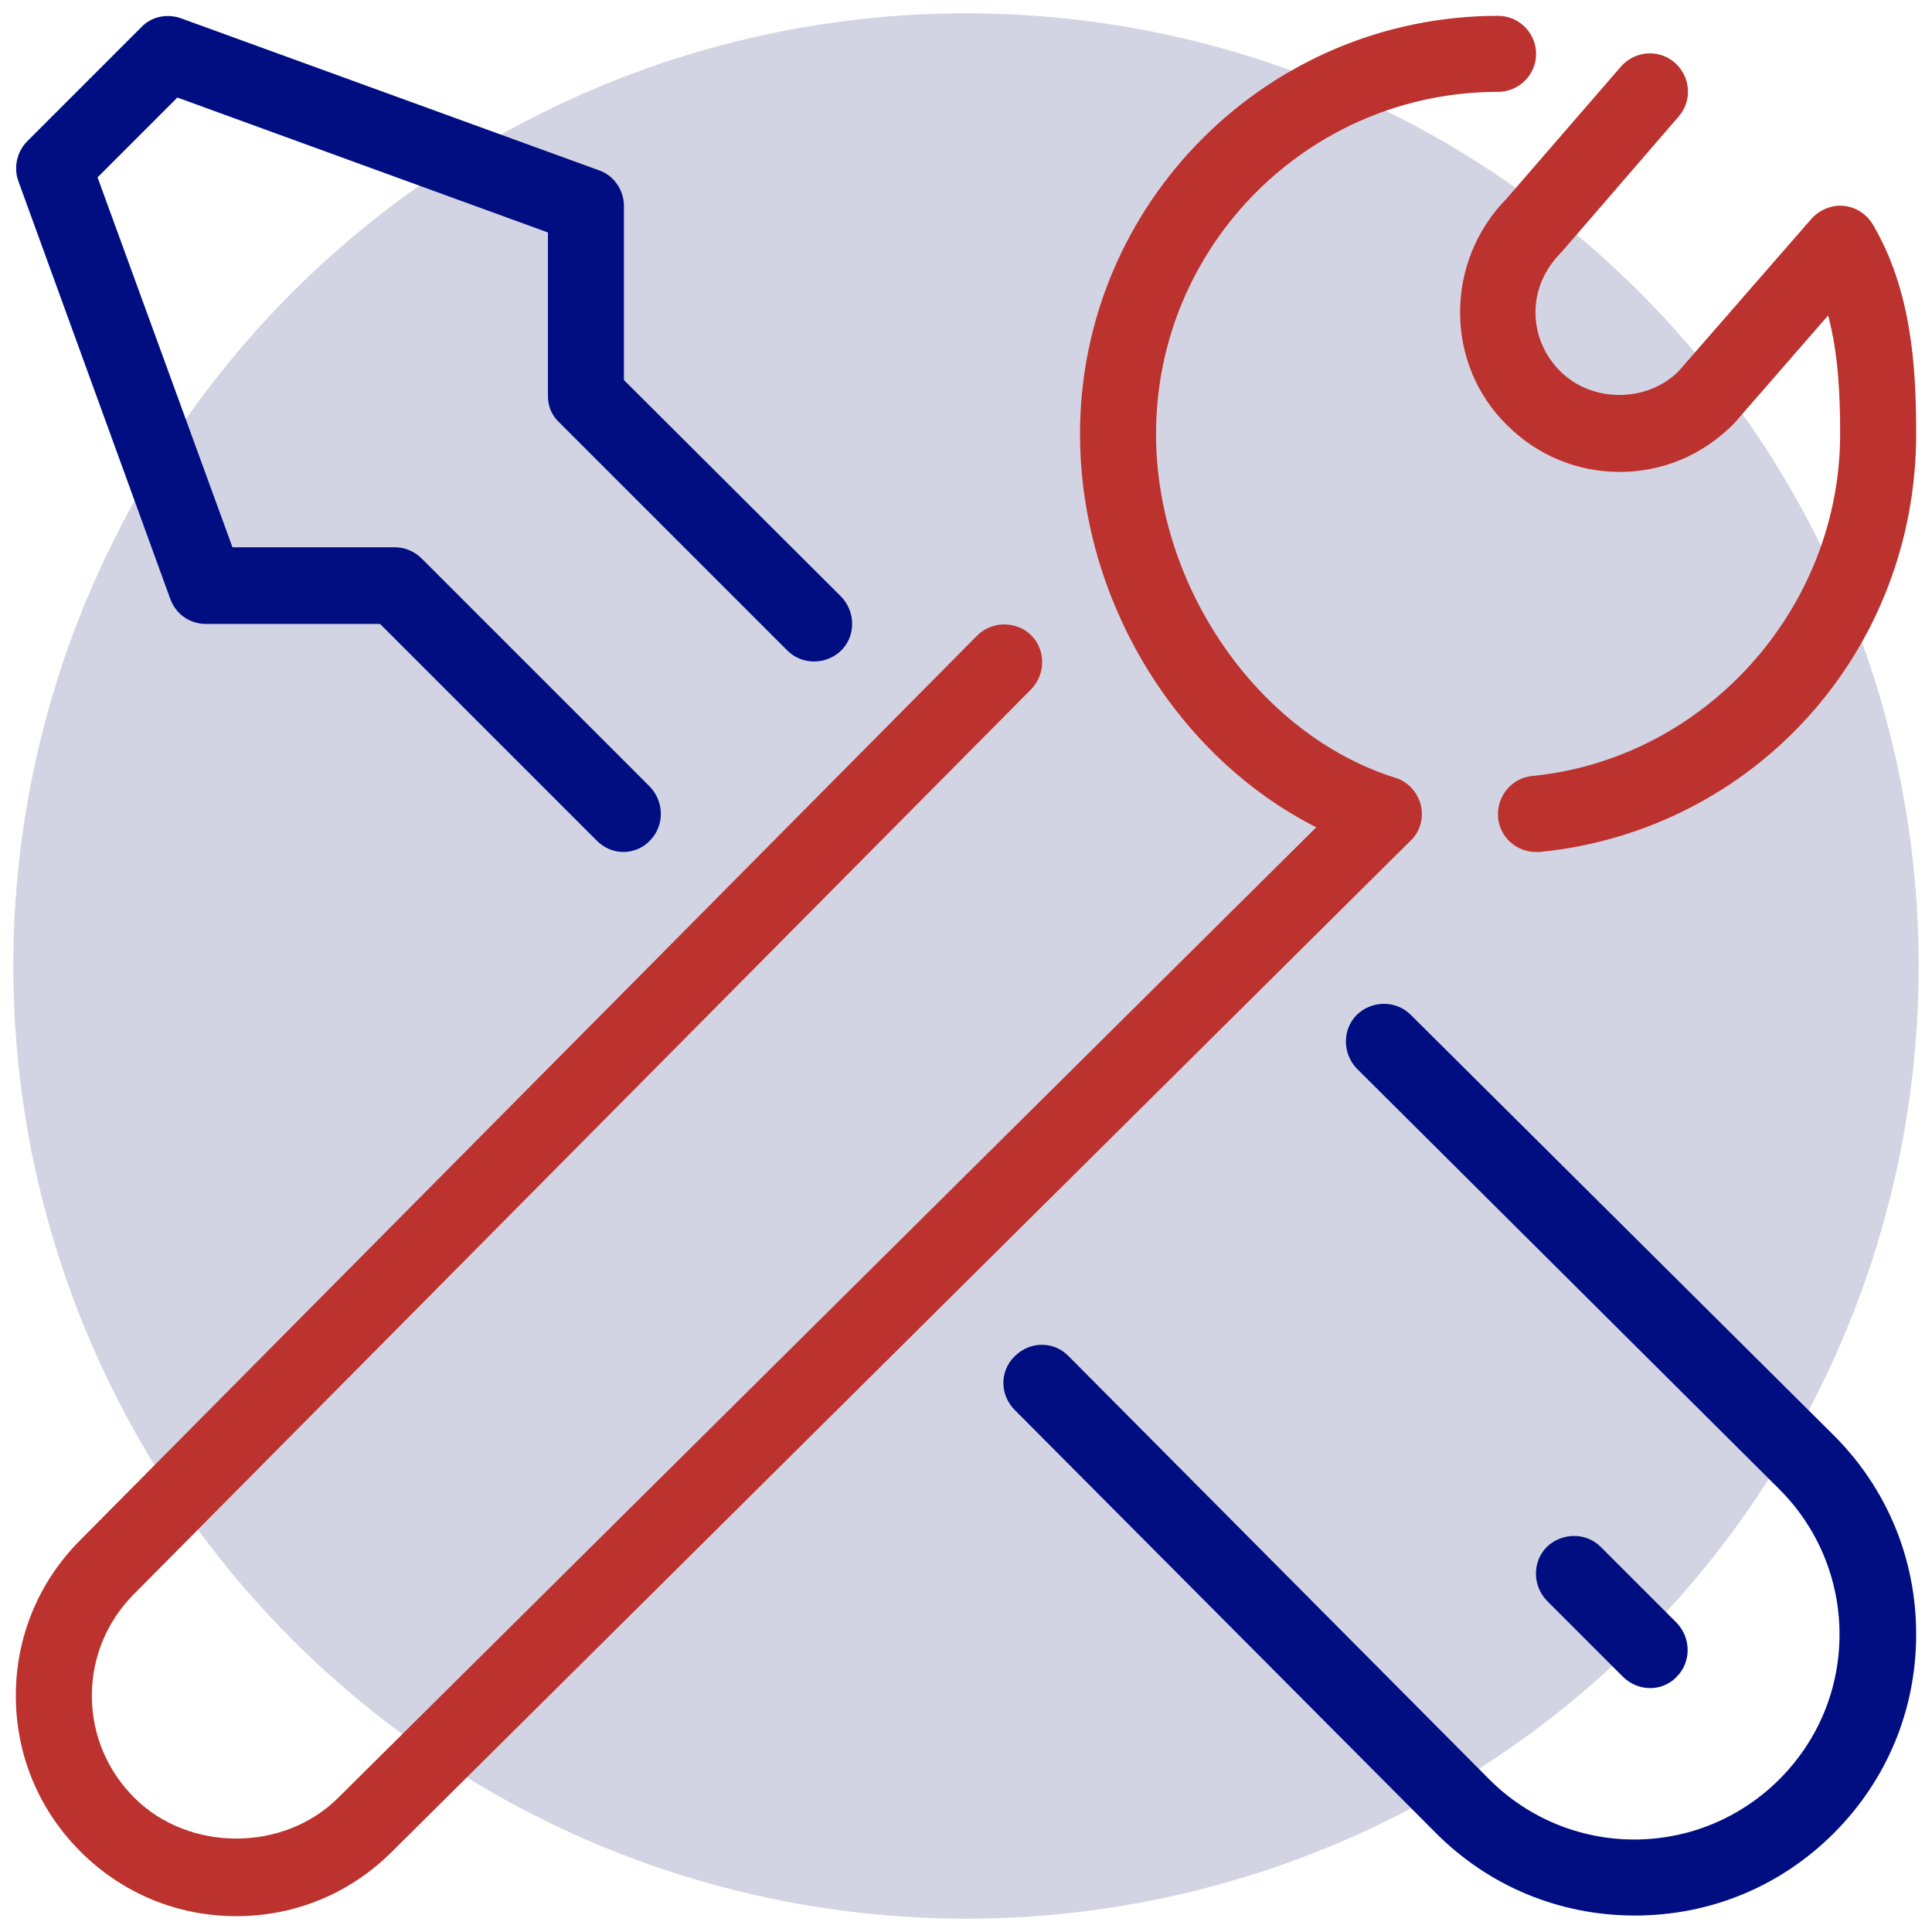 <?xml version="1.0" encoding="UTF-8"?>
<!-- Generator: Adobe Illustrator 28.1.0, SVG Export Plug-In . SVG Version: 6.00 Build 0)  -->
<svg xmlns="http://www.w3.org/2000/svg" xmlns:xlink="http://www.w3.org/1999/xlink" version="1.1" id="Layer_1" x="0px" y="0px" viewBox="0 0 305 305" style="enable-background:new 0 0 305 305;" xml:space="preserve">
<style type="text/css">
	.st0{opacity:0.25;fill:#515790;enable-background:new    ;}
	.st1{fill:#000E82;}
	.st2{fill:#BB322E;}
</style>
<circle class="st0" cx="152.5" cy="152.5" r="150.4"></circle>
<g>
	<path class="st1" d="M26.9,94.6c0.9,2.4,3.1,3.9,5.6,3.9H60l34.2,34.2c1.2,1.2,2.7,1.8,4.2,1.8s3.1-0.6,4.2-1.8   c2.3-2.3,2.3-6.1,0-8.5l-36-36c-1.1-1.1-2.6-1.8-4.2-1.8H36.7L15.4,28L28,15.4l58.5,21.3v25.8c0,1.6,0.6,3.1,1.8,4.2l36,36   c2.3,2.3,6.1,2.3,8.5,0c2.3-2.3,2.3-6.1,0-8.5L98.5,60V32.5c0-2.5-1.6-4.8-3.9-5.6l-66-24c-2.2-0.8-4.7-0.3-6.3,1.4l-18,18   c-1.6,1.6-2.2,4.1-1.4,6.3L26.9,94.6z"></path>
	<path class="st1" d="M260.5,266.5c1.5,0,3.1-0.6,4.2-1.8c2.3-2.3,2.3-6.1,0-8.5l-12-12c-2.3-2.3-6.1-2.3-8.5,0   c-2.3,2.3-2.3,6.1,0,8.5l12,12C257.4,265.9,259,266.5,260.5,266.5z"></path>
	<path class="st1" d="M222.7,160.2c-2.3-2.3-6.1-2.3-8.5,0c-2.3,2.3-2.3,6.1,0,8.5l66.7,66.4c6.1,6.1,9.5,14.3,9.5,22.9   c0,8.7-3.4,16.8-9.5,22.9s-14.3,9.5-22.9,9.5s-16.8-3.4-22.9-9.5l-66.4-66.8c-2.3-2.4-6.1-2.4-8.5,0c-2.4,2.3-2.4,6.1,0,8.5   l66.5,66.8c8.4,8.4,19.5,13,31.4,13s23-4.6,31.4-13s13-19.5,13-31.4s-4.6-23-13-31.4L222.7,160.2z"></path>
	<path class="st2" d="M224.3,127.1c-0.5-2-2-3.7-4-4.3c-21.6-6.8-37.8-30.1-37.8-54.3c0-29.8,24.2-54,54-54c3.3,0,6-2.7,6-6   s-2.7-6-6-6c-36.4,0-66,29.6-66,66c0,26.3,15.3,51,37.3,62.1L53.4,283.8c-8.6,8.6-23.6,8.6-32.2,0c-4.3-4.3-6.7-10-6.7-16.1   s2.4-11.8,6.7-16.1l141.6-142.8c2.3-2.4,2.3-6.2,0-8.5s-6.2-2.3-8.5,0L12.7,243.1c-6.6,6.6-10.2,15.3-10.2,24.6   c0,9.3,3.6,18,10.2,24.6s15.3,10.2,24.6,10.2s18-3.6,24.6-10.2l160.8-159.6C224.2,131.3,224.8,129.1,224.3,127.1z"></path>
	<path class="st2" d="M230.5,49.3c0,6.7,2.6,13.1,7.4,17.8c4.8,4.8,11.1,7.4,17.8,7.4s13.1-2.6,18.1-7.7l14.8-17   c1.6,6,1.9,12.4,1.9,18.7c0,27.6-21.3,51.3-48.6,54c-3.3,0.3-5.7,3.3-5.4,6.6c0.3,3.1,2.9,5.4,6,5.4c0.2,0,0.4,0,0.6,0   c33.9-3.4,59.4-31.7,59.4-66c0-11-0.8-22.7-6.8-33c-1-1.7-2.7-2.8-4.6-3s-3.8,0.6-5.1,2l-21,24.1c-5,5-13.7,5-18.7,0   c-2.5-2.5-3.9-5.8-3.9-9.3s1.4-6.8,4.2-9.6L265,18.4c2.2-2.5,1.9-6.3-0.6-8.5s-6.3-1.9-8.5,0.6l-18.1,20.9   C233.1,36.2,230.5,42.6,230.5,49.3z"></path>
</g>
</svg>
